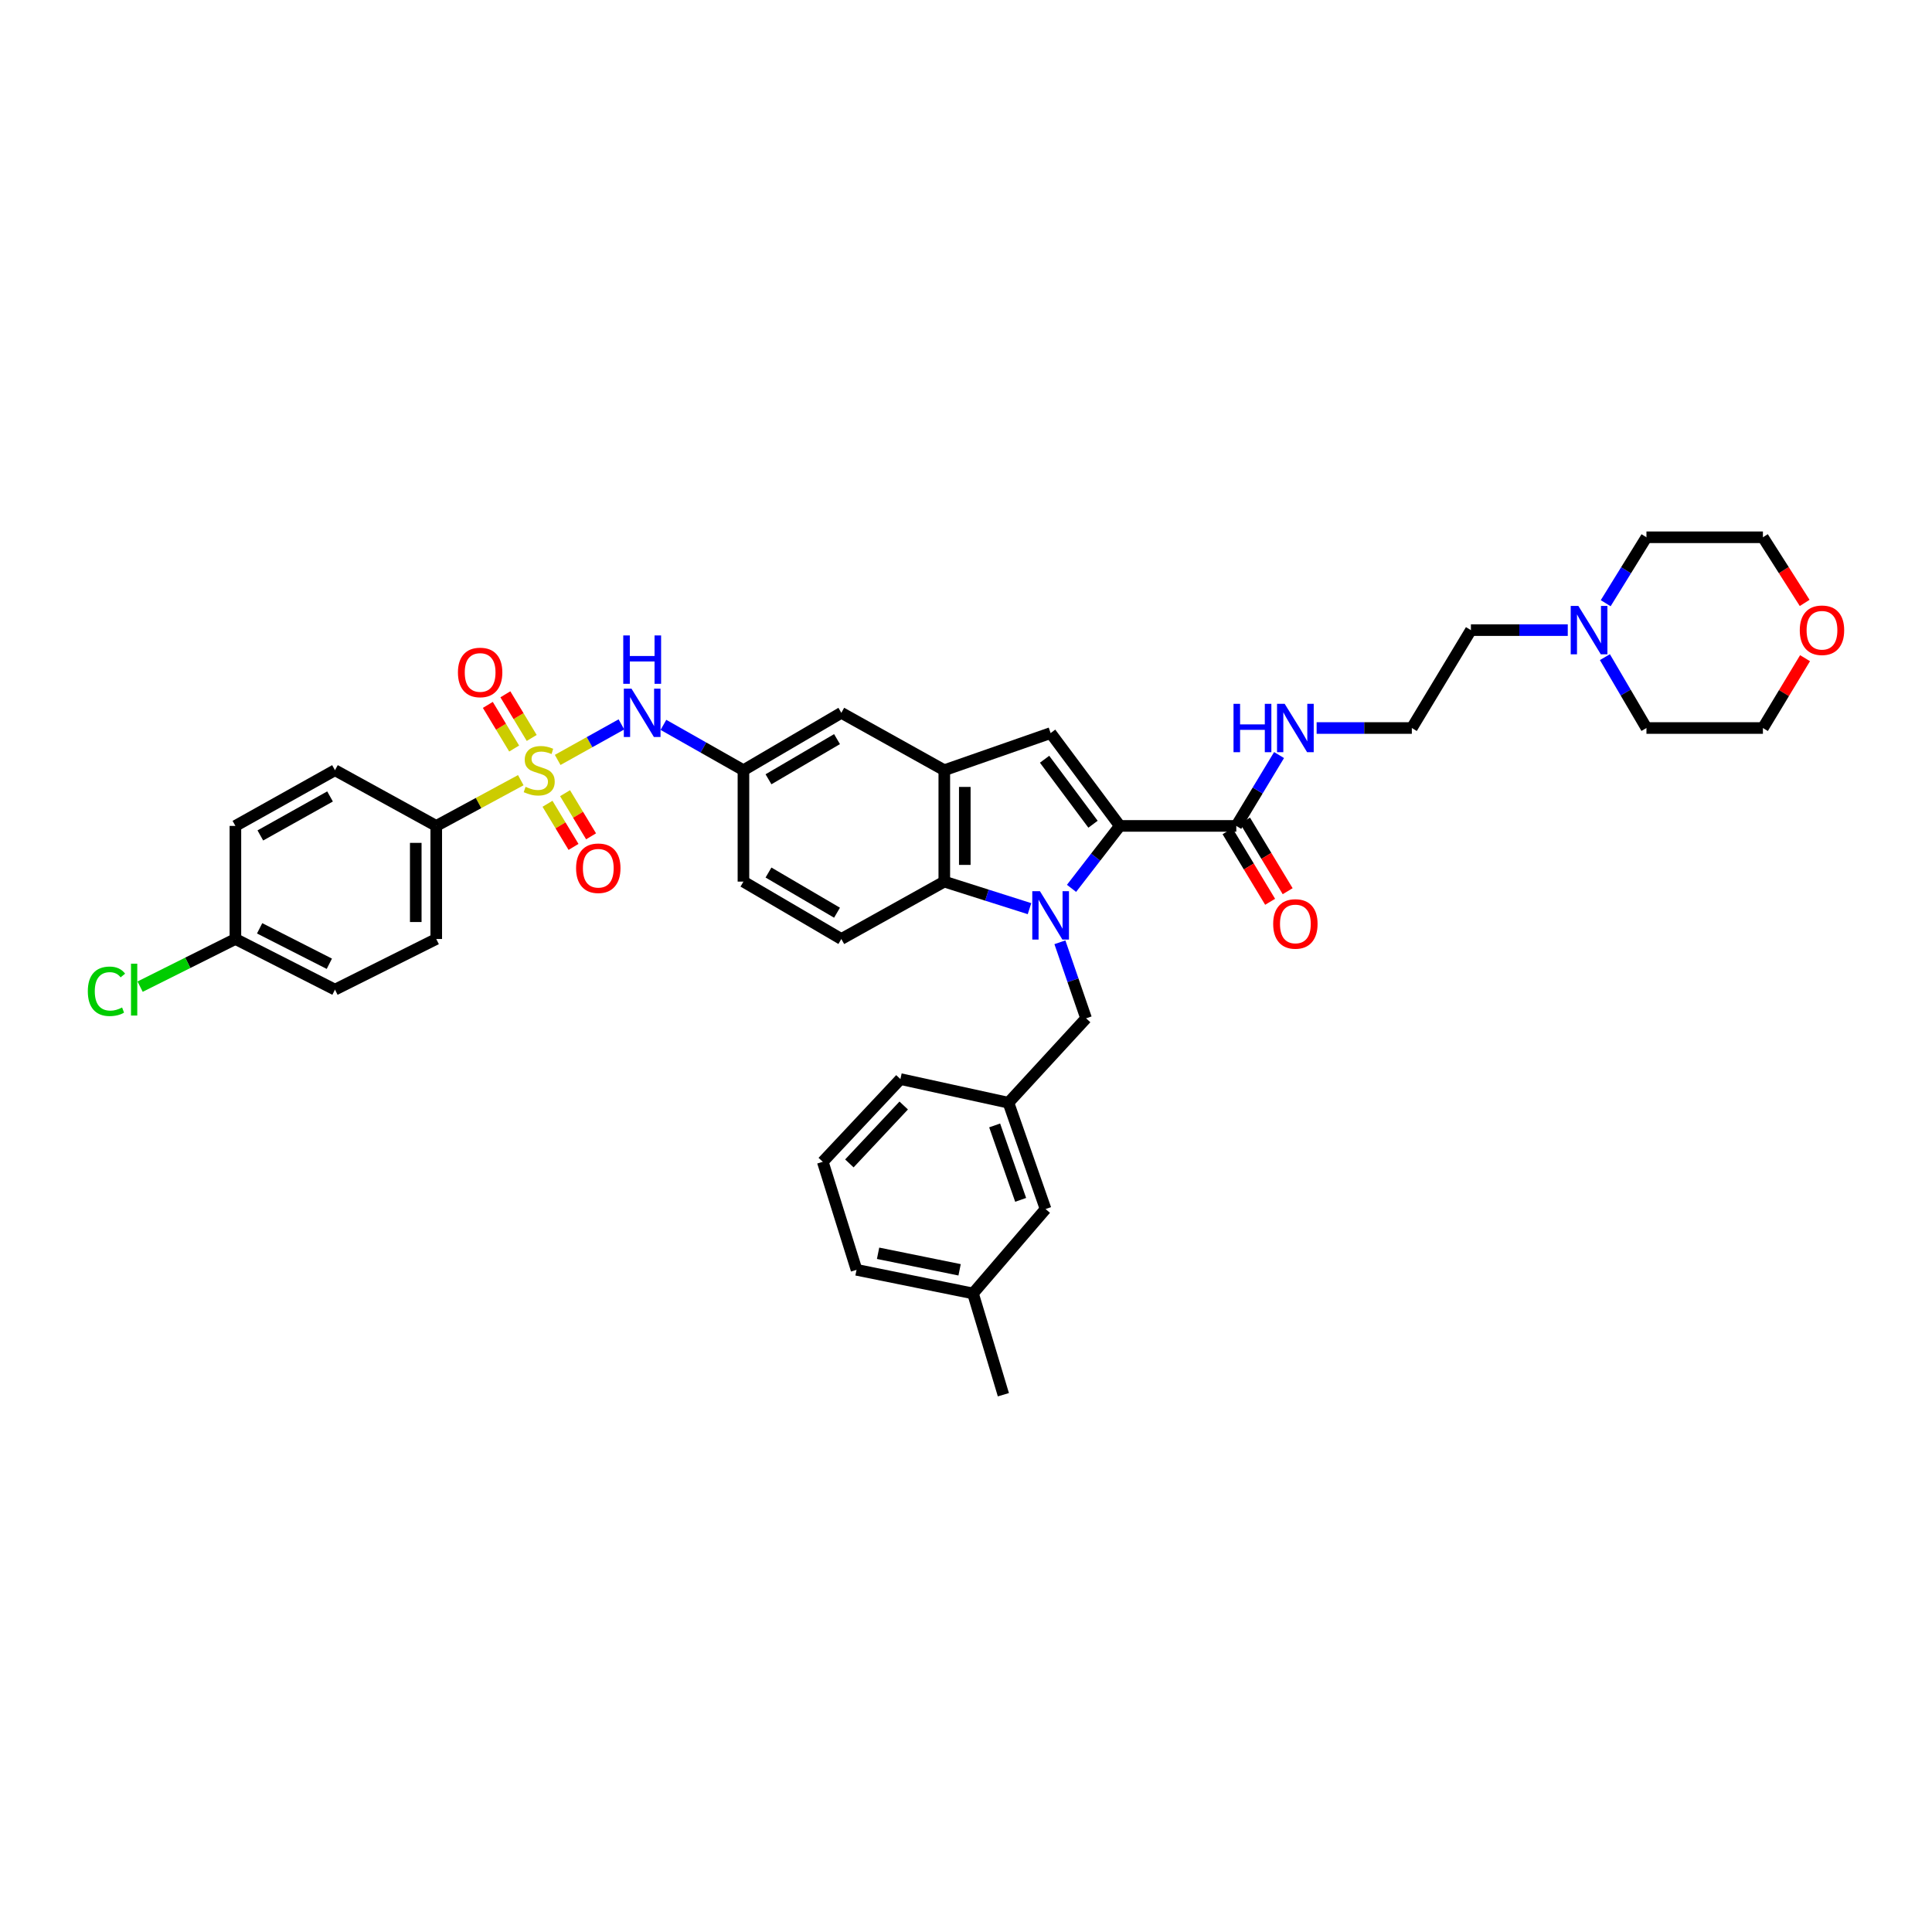 <?xml version='1.0' encoding='iso-8859-1'?>
<svg version='1.1' baseProfile='full'
              xmlns='http://www.w3.org/2000/svg'
                      xmlns:rdkit='http://www.rdkit.org/xml'
                      xmlns:xlink='http://www.w3.org/1999/xlink'
                  xml:space='preserve'
width='1000px' height='1000px' viewBox='0 0 1000 1000'>
<!-- END OF HEADER -->
<rect style='opacity:1.0;fill:#FFFFFF;stroke:none' width='1000' height='1000' x='0' y='0'> </rect>
<path class='bond-0' d='M 554.62,459.812 L 567.122,443.651' style='fill:none;fill-rule:evenodd;stroke:#0000FF;stroke-width:6px;stroke-linecap:butt;stroke-linejoin:miter;stroke-opacity:1' />
<path class='bond-0' d='M 567.122,443.651 L 579.624,427.49' style='fill:none;fill-rule:evenodd;stroke:#000000;stroke-width:6px;stroke-linecap:butt;stroke-linejoin:miter;stroke-opacity:1' />
<path class='bond-1' d='M 532.867,470.32 L 510.817,463.32' style='fill:none;fill-rule:evenodd;stroke:#0000FF;stroke-width:6px;stroke-linecap:butt;stroke-linejoin:miter;stroke-opacity:1' />
<path class='bond-1' d='M 510.817,463.32 L 488.767,456.319' style='fill:none;fill-rule:evenodd;stroke:#000000;stroke-width:6px;stroke-linecap:butt;stroke-linejoin:miter;stroke-opacity:1' />
<path class='bond-2' d='M 548.6,487.719 L 555.378,507.402' style='fill:none;fill-rule:evenodd;stroke:#0000FF;stroke-width:6px;stroke-linecap:butt;stroke-linejoin:miter;stroke-opacity:1' />
<path class='bond-2' d='M 555.378,507.402 L 562.156,527.085' style='fill:none;fill-rule:evenodd;stroke:#000000;stroke-width:6px;stroke-linecap:butt;stroke-linejoin:miter;stroke-opacity:1' />
<path class='bond-3' d='M 288.65,393.336 L 305.147,384.142' style='fill:none;fill-rule:evenodd;stroke:#CCCC00;stroke-width:6px;stroke-linecap:butt;stroke-linejoin:miter;stroke-opacity:1' />
<path class='bond-3' d='M 305.147,384.142 L 321.645,374.947' style='fill:none;fill-rule:evenodd;stroke:#0000FF;stroke-width:6px;stroke-linecap:butt;stroke-linejoin:miter;stroke-opacity:1' />
<path class='bond-4' d='M 269.557,403.821 L 247.681,415.656' style='fill:none;fill-rule:evenodd;stroke:#CCCC00;stroke-width:6px;stroke-linecap:butt;stroke-linejoin:miter;stroke-opacity:1' />
<path class='bond-4' d='M 247.681,415.656 L 225.805,427.49' style='fill:none;fill-rule:evenodd;stroke:#000000;stroke-width:6px;stroke-linecap:butt;stroke-linejoin:miter;stroke-opacity:1' />
<path class='bond-5' d='M 275.213,381.958 L 268.397,370.663' style='fill:none;fill-rule:evenodd;stroke:#CCCC00;stroke-width:6px;stroke-linecap:butt;stroke-linejoin:miter;stroke-opacity:1' />
<path class='bond-5' d='M 268.397,370.663 L 261.58,359.369' style='fill:none;fill-rule:evenodd;stroke:#FF0000;stroke-width:6px;stroke-linecap:butt;stroke-linejoin:miter;stroke-opacity:1' />
<path class='bond-5' d='M 266.131,387.439 L 259.315,376.144' style='fill:none;fill-rule:evenodd;stroke:#CCCC00;stroke-width:6px;stroke-linecap:butt;stroke-linejoin:miter;stroke-opacity:1' />
<path class='bond-5' d='M 259.315,376.144 L 252.498,364.85' style='fill:none;fill-rule:evenodd;stroke:#FF0000;stroke-width:6px;stroke-linecap:butt;stroke-linejoin:miter;stroke-opacity:1' />
<path class='bond-6' d='M 283.386,416.033 L 290.122,427.196' style='fill:none;fill-rule:evenodd;stroke:#CCCC00;stroke-width:6px;stroke-linecap:butt;stroke-linejoin:miter;stroke-opacity:1' />
<path class='bond-6' d='M 290.122,427.196 L 296.858,438.359' style='fill:none;fill-rule:evenodd;stroke:#FF0000;stroke-width:6px;stroke-linecap:butt;stroke-linejoin:miter;stroke-opacity:1' />
<path class='bond-6' d='M 292.469,410.553 L 299.204,421.716' style='fill:none;fill-rule:evenodd;stroke:#CCCC00;stroke-width:6px;stroke-linecap:butt;stroke-linejoin:miter;stroke-opacity:1' />
<path class='bond-6' d='M 299.204,421.716 L 305.94,432.879' style='fill:none;fill-rule:evenodd;stroke:#FF0000;stroke-width:6px;stroke-linecap:butt;stroke-linejoin:miter;stroke-opacity:1' />
<path class='bond-7' d='M 579.624,427.49 L 543.804,379.436' style='fill:none;fill-rule:evenodd;stroke:#000000;stroke-width:6px;stroke-linecap:butt;stroke-linejoin:miter;stroke-opacity:1' />
<path class='bond-7' d='M 565.746,426.621 L 540.672,392.984' style='fill:none;fill-rule:evenodd;stroke:#000000;stroke-width:6px;stroke-linecap:butt;stroke-linejoin:miter;stroke-opacity:1' />
<path class='bond-8' d='M 579.624,427.49 L 639.905,427.49' style='fill:none;fill-rule:evenodd;stroke:#000000;stroke-width:6px;stroke-linecap:butt;stroke-linejoin:miter;stroke-opacity:1' />
<path class='bond-9' d='M 543.804,379.436 L 488.767,398.66' style='fill:none;fill-rule:evenodd;stroke:#000000;stroke-width:6px;stroke-linecap:butt;stroke-linejoin:miter;stroke-opacity:1' />
<path class='bond-10' d='M 488.767,456.319 L 488.767,398.66' style='fill:none;fill-rule:evenodd;stroke:#000000;stroke-width:6px;stroke-linecap:butt;stroke-linejoin:miter;stroke-opacity:1' />
<path class='bond-10' d='M 499.375,447.67 L 499.375,407.309' style='fill:none;fill-rule:evenodd;stroke:#000000;stroke-width:6px;stroke-linecap:butt;stroke-linejoin:miter;stroke-opacity:1' />
<path class='bond-11' d='M 488.767,456.319 L 435.475,486.021' style='fill:none;fill-rule:evenodd;stroke:#000000;stroke-width:6px;stroke-linecap:butt;stroke-linejoin:miter;stroke-opacity:1' />
<path class='bond-12' d='M 488.767,398.66 L 435.475,368.958' style='fill:none;fill-rule:evenodd;stroke:#000000;stroke-width:6px;stroke-linecap:butt;stroke-linejoin:miter;stroke-opacity:1' />
<path class='bond-13' d='M 343.391,375.191 L 364.098,386.926' style='fill:none;fill-rule:evenodd;stroke:#0000FF;stroke-width:6px;stroke-linecap:butt;stroke-linejoin:miter;stroke-opacity:1' />
<path class='bond-13' d='M 364.098,386.926 L 384.805,398.66' style='fill:none;fill-rule:evenodd;stroke:#000000;stroke-width:6px;stroke-linecap:butt;stroke-linejoin:miter;stroke-opacity:1' />
<path class='bond-14' d='M 635.364,430.23 L 646.388,448.496' style='fill:none;fill-rule:evenodd;stroke:#000000;stroke-width:6px;stroke-linecap:butt;stroke-linejoin:miter;stroke-opacity:1' />
<path class='bond-14' d='M 646.388,448.496 L 657.412,466.762' style='fill:none;fill-rule:evenodd;stroke:#FF0000;stroke-width:6px;stroke-linecap:butt;stroke-linejoin:miter;stroke-opacity:1' />
<path class='bond-14' d='M 644.446,424.749 L 655.47,443.015' style='fill:none;fill-rule:evenodd;stroke:#000000;stroke-width:6px;stroke-linecap:butt;stroke-linejoin:miter;stroke-opacity:1' />
<path class='bond-14' d='M 655.47,443.015 L 666.494,461.281' style='fill:none;fill-rule:evenodd;stroke:#FF0000;stroke-width:6px;stroke-linecap:butt;stroke-linejoin:miter;stroke-opacity:1' />
<path class='bond-15' d='M 639.905,427.49 L 650.972,409.153' style='fill:none;fill-rule:evenodd;stroke:#000000;stroke-width:6px;stroke-linecap:butt;stroke-linejoin:miter;stroke-opacity:1' />
<path class='bond-15' d='M 650.972,409.153 L 662.038,390.816' style='fill:none;fill-rule:evenodd;stroke:#0000FF;stroke-width:6px;stroke-linecap:butt;stroke-linejoin:miter;stroke-opacity:1' />
<path class='bond-16' d='M 225.805,427.49 L 225.805,486.021' style='fill:none;fill-rule:evenodd;stroke:#000000;stroke-width:6px;stroke-linecap:butt;stroke-linejoin:miter;stroke-opacity:1' />
<path class='bond-16' d='M 215.197,436.269 L 215.197,477.241' style='fill:none;fill-rule:evenodd;stroke:#000000;stroke-width:6px;stroke-linecap:butt;stroke-linejoin:miter;stroke-opacity:1' />
<path class='bond-17' d='M 225.805,427.49 L 173.385,398.66' style='fill:none;fill-rule:evenodd;stroke:#000000;stroke-width:6px;stroke-linecap:butt;stroke-linejoin:miter;stroke-opacity:1' />
<path class='bond-18' d='M 562.156,527.085 L 521.964,570.766' style='fill:none;fill-rule:evenodd;stroke:#000000;stroke-width:6px;stroke-linecap:butt;stroke-linejoin:miter;stroke-opacity:1' />
<path class='bond-19' d='M 435.475,486.021 L 384.805,456.319' style='fill:none;fill-rule:evenodd;stroke:#000000;stroke-width:6px;stroke-linecap:butt;stroke-linejoin:miter;stroke-opacity:1' />
<path class='bond-19' d='M 433.239,472.415 L 397.77,451.623' style='fill:none;fill-rule:evenodd;stroke:#000000;stroke-width:6px;stroke-linecap:butt;stroke-linejoin:miter;stroke-opacity:1' />
<path class='bond-20' d='M 811.473,326.149 L 786.407,326.149' style='fill:none;fill-rule:evenodd;stroke:#0000FF;stroke-width:6px;stroke-linecap:butt;stroke-linejoin:miter;stroke-opacity:1' />
<path class='bond-20' d='M 786.407,326.149 L 761.342,326.149' style='fill:none;fill-rule:evenodd;stroke:#000000;stroke-width:6px;stroke-linecap:butt;stroke-linejoin:miter;stroke-opacity:1' />
<path class='bond-21' d='M 831.106,312.22 L 841.652,295.158' style='fill:none;fill-rule:evenodd;stroke:#0000FF;stroke-width:6px;stroke-linecap:butt;stroke-linejoin:miter;stroke-opacity:1' />
<path class='bond-21' d='M 841.652,295.158 L 852.198,278.096' style='fill:none;fill-rule:evenodd;stroke:#000000;stroke-width:6px;stroke-linecap:butt;stroke-linejoin:miter;stroke-opacity:1' />
<path class='bond-22' d='M 830.694,340.135 L 841.446,358.477' style='fill:none;fill-rule:evenodd;stroke:#0000FF;stroke-width:6px;stroke-linecap:butt;stroke-linejoin:miter;stroke-opacity:1' />
<path class='bond-22' d='M 841.446,358.477 L 852.198,376.82' style='fill:none;fill-rule:evenodd;stroke:#000000;stroke-width:6px;stroke-linecap:butt;stroke-linejoin:miter;stroke-opacity:1' />
<path class='bond-23' d='M 435.475,368.958 L 384.805,398.66' style='fill:none;fill-rule:evenodd;stroke:#000000;stroke-width:6px;stroke-linecap:butt;stroke-linejoin:miter;stroke-opacity:1' />
<path class='bond-23' d='M 433.239,382.565 L 397.77,403.356' style='fill:none;fill-rule:evenodd;stroke:#000000;stroke-width:6px;stroke-linecap:butt;stroke-linejoin:miter;stroke-opacity:1' />
<path class='bond-24' d='M 384.805,398.66 L 384.805,456.319' style='fill:none;fill-rule:evenodd;stroke:#000000;stroke-width:6px;stroke-linecap:butt;stroke-linejoin:miter;stroke-opacity:1' />
<path class='bond-25' d='M 521.964,570.766 L 541.188,625.803' style='fill:none;fill-rule:evenodd;stroke:#000000;stroke-width:6px;stroke-linecap:butt;stroke-linejoin:miter;stroke-opacity:1' />
<path class='bond-25' d='M 514.833,582.519 L 528.29,621.045' style='fill:none;fill-rule:evenodd;stroke:#000000;stroke-width:6px;stroke-linecap:butt;stroke-linejoin:miter;stroke-opacity:1' />
<path class='bond-26' d='M 521.964,570.766 L 466.055,558.532' style='fill:none;fill-rule:evenodd;stroke:#000000;stroke-width:6px;stroke-linecap:butt;stroke-linejoin:miter;stroke-opacity:1' />
<path class='bond-27' d='M 681.486,376.82 L 706.124,376.82' style='fill:none;fill-rule:evenodd;stroke:#0000FF;stroke-width:6px;stroke-linecap:butt;stroke-linejoin:miter;stroke-opacity:1' />
<path class='bond-27' d='M 706.124,376.82 L 730.762,376.82' style='fill:none;fill-rule:evenodd;stroke:#000000;stroke-width:6px;stroke-linecap:butt;stroke-linejoin:miter;stroke-opacity:1' />
<path class='bond-28' d='M 225.805,486.021 L 173.385,512.228' style='fill:none;fill-rule:evenodd;stroke:#000000;stroke-width:6px;stroke-linecap:butt;stroke-linejoin:miter;stroke-opacity:1' />
<path class='bond-29' d='M 173.385,398.66 L 121.843,427.49' style='fill:none;fill-rule:evenodd;stroke:#000000;stroke-width:6px;stroke-linecap:butt;stroke-linejoin:miter;stroke-opacity:1' />
<path class='bond-29' d='M 170.832,412.242 L 134.752,432.423' style='fill:none;fill-rule:evenodd;stroke:#000000;stroke-width:6px;stroke-linecap:butt;stroke-linejoin:miter;stroke-opacity:1' />
<path class='bond-30' d='M 934.288,340.677 L 923.384,358.748' style='fill:none;fill-rule:evenodd;stroke:#FF0000;stroke-width:6px;stroke-linecap:butt;stroke-linejoin:miter;stroke-opacity:1' />
<path class='bond-30' d='M 923.384,358.748 L 912.48,376.82' style='fill:none;fill-rule:evenodd;stroke:#000000;stroke-width:6px;stroke-linecap:butt;stroke-linejoin:miter;stroke-opacity:1' />
<path class='bond-31' d='M 934.094,312.067 L 923.287,295.081' style='fill:none;fill-rule:evenodd;stroke:#FF0000;stroke-width:6px;stroke-linecap:butt;stroke-linejoin:miter;stroke-opacity:1' />
<path class='bond-31' d='M 923.287,295.081 L 912.48,278.096' style='fill:none;fill-rule:evenodd;stroke:#000000;stroke-width:6px;stroke-linecap:butt;stroke-linejoin:miter;stroke-opacity:1' />
<path class='bond-32' d='M 541.188,625.803 L 503.618,669.484' style='fill:none;fill-rule:evenodd;stroke:#000000;stroke-width:6px;stroke-linecap:butt;stroke-linejoin:miter;stroke-opacity:1' />
<path class='bond-33' d='M 121.843,486.021 L 121.843,427.49' style='fill:none;fill-rule:evenodd;stroke:#000000;stroke-width:6px;stroke-linecap:butt;stroke-linejoin:miter;stroke-opacity:1' />
<path class='bond-34' d='M 121.843,486.021 L 97.181,498.352' style='fill:none;fill-rule:evenodd;stroke:#000000;stroke-width:6px;stroke-linecap:butt;stroke-linejoin:miter;stroke-opacity:1' />
<path class='bond-34' d='M 97.181,498.352 L 72.52,510.683' style='fill:none;fill-rule:evenodd;stroke:#00CC00;stroke-width:6px;stroke-linecap:butt;stroke-linejoin:miter;stroke-opacity:1' />
<path class='bond-35' d='M 121.843,486.021 L 173.385,512.228' style='fill:none;fill-rule:evenodd;stroke:#000000;stroke-width:6px;stroke-linecap:butt;stroke-linejoin:miter;stroke-opacity:1' />
<path class='bond-35' d='M 134.382,480.497 L 170.461,498.842' style='fill:none;fill-rule:evenodd;stroke:#000000;stroke-width:6px;stroke-linecap:butt;stroke-linejoin:miter;stroke-opacity:1' />
<path class='bond-36' d='M 503.618,669.484 L 519.348,721.904' style='fill:none;fill-rule:evenodd;stroke:#000000;stroke-width:6px;stroke-linecap:butt;stroke-linejoin:miter;stroke-opacity:1' />
<path class='bond-37' d='M 503.618,669.484 L 443.342,657.255' style='fill:none;fill-rule:evenodd;stroke:#000000;stroke-width:6px;stroke-linecap:butt;stroke-linejoin:miter;stroke-opacity:1' />
<path class='bond-37' d='M 496.686,657.253 L 454.493,648.693' style='fill:none;fill-rule:evenodd;stroke:#000000;stroke-width:6px;stroke-linecap:butt;stroke-linejoin:miter;stroke-opacity:1' />
<path class='bond-38' d='M 730.762,376.82 L 761.342,326.149' style='fill:none;fill-rule:evenodd;stroke:#000000;stroke-width:6px;stroke-linecap:butt;stroke-linejoin:miter;stroke-opacity:1' />
<path class='bond-39' d='M 852.198,278.096 L 912.48,278.096' style='fill:none;fill-rule:evenodd;stroke:#000000;stroke-width:6px;stroke-linecap:butt;stroke-linejoin:miter;stroke-opacity:1' />
<path class='bond-40' d='M 852.198,376.82 L 912.48,376.82' style='fill:none;fill-rule:evenodd;stroke:#000000;stroke-width:6px;stroke-linecap:butt;stroke-linejoin:miter;stroke-opacity:1' />
<path class='bond-41' d='M 425.869,601.34 L 466.055,558.532' style='fill:none;fill-rule:evenodd;stroke:#000000;stroke-width:6px;stroke-linecap:butt;stroke-linejoin:miter;stroke-opacity:1' />
<path class='bond-41' d='M 439.631,602.179 L 467.761,572.213' style='fill:none;fill-rule:evenodd;stroke:#000000;stroke-width:6px;stroke-linecap:butt;stroke-linejoin:miter;stroke-opacity:1' />
<path class='bond-42' d='M 425.869,601.34 L 443.342,657.255' style='fill:none;fill-rule:evenodd;stroke:#000000;stroke-width:6px;stroke-linecap:butt;stroke-linejoin:miter;stroke-opacity:1' />
<path  class='atom-0' d='M 538.271 461.276
L 546.474 474.535
Q 547.287 475.844, 548.596 478.213
Q 549.904 480.582, 549.975 480.723
L 549.975 461.276
L 553.298 461.276
L 553.298 486.31
L 549.869 486.31
L 541.064 471.813
Q 540.039 470.115, 538.943 468.171
Q 537.882 466.226, 537.563 465.625
L 537.563 486.31
L 534.31 486.31
L 534.31 461.276
L 538.271 461.276
' fill='#0000FF'/>
<path  class='atom-1' d='M 272.026 407.252
Q 272.309 407.358, 273.476 407.853
Q 274.643 408.348, 275.916 408.667
Q 277.224 408.949, 278.497 408.949
Q 280.866 408.949, 282.245 407.818
Q 283.624 406.651, 283.624 404.636
Q 283.624 403.257, 282.917 402.408
Q 282.245 401.559, 281.184 401.1
Q 280.123 400.64, 278.355 400.11
Q 276.128 399.438, 274.784 398.801
Q 273.476 398.165, 272.521 396.821
Q 271.602 395.478, 271.602 393.215
Q 271.602 390.068, 273.723 388.123
Q 275.88 386.178, 280.123 386.178
Q 283.023 386.178, 286.311 387.557
L 285.498 390.28
Q 282.492 389.042, 280.229 389.042
Q 277.79 389.042, 276.446 390.068
Q 275.102 391.058, 275.138 392.79
Q 275.138 394.134, 275.809 394.947
Q 276.517 395.76, 277.507 396.22
Q 278.532 396.68, 280.229 397.21
Q 282.492 397.917, 283.836 398.625
Q 285.18 399.332, 286.134 400.781
Q 287.124 402.196, 287.124 404.636
Q 287.124 408.101, 284.791 409.975
Q 282.492 411.814, 278.638 411.814
Q 276.411 411.814, 274.713 411.319
Q 273.051 410.859, 271.071 410.046
L 272.026 407.252
' fill='#CCCC00'/>
<path  class='atom-6' d='M 326.857 356.441
L 335.06 369.701
Q 335.873 371.009, 337.182 373.378
Q 338.49 375.747, 338.561 375.888
L 338.561 356.441
L 341.884 356.441
L 341.884 381.475
L 338.455 381.475
L 329.65 366.978
Q 328.625 365.281, 327.528 363.336
Q 326.468 361.391, 326.149 360.79
L 326.149 381.475
L 322.896 381.475
L 322.896 356.441
L 326.857 356.441
' fill='#0000FF'/>
<path  class='atom-6' d='M 322.596 328.903
L 325.99 328.903
L 325.99 339.546
L 338.79 339.546
L 338.79 328.903
L 342.185 328.903
L 342.185 353.937
L 338.79 353.937
L 338.79 342.375
L 325.99 342.375
L 325.99 353.937
L 322.596 353.937
L 322.596 328.903
' fill='#0000FF'/>
<path  class='atom-10' d='M 237.026 348.061
Q 237.026 342.049, 239.996 338.69
Q 242.966 335.331, 248.518 335.331
Q 254.069 335.331, 257.039 338.69
Q 260.01 342.049, 260.01 348.061
Q 260.01 354.142, 257.004 357.608
Q 253.999 361.037, 248.518 361.037
Q 243.002 361.037, 239.996 357.608
Q 237.026 354.178, 237.026 348.061
M 248.518 358.209
Q 252.337 358.209, 254.388 355.663
Q 256.474 353.082, 256.474 348.061
Q 256.474 343.146, 254.388 340.67
Q 252.337 338.16, 248.518 338.16
Q 244.699 338.16, 242.613 340.635
Q 240.562 343.11, 240.562 348.061
Q 240.562 353.117, 242.613 355.663
Q 244.699 358.209, 248.518 358.209
' fill='#FF0000'/>
<path  class='atom-11' d='M 298.18 449.401
Q 298.18 443.39, 301.15 440.03
Q 304.121 436.671, 309.672 436.671
Q 315.223 436.671, 318.194 440.03
Q 321.164 443.39, 321.164 449.401
Q 321.164 455.482, 318.158 458.948
Q 315.153 462.378, 309.672 462.378
Q 304.156 462.378, 301.15 458.948
Q 298.18 455.518, 298.18 449.401
M 309.672 459.549
Q 313.491 459.549, 315.542 457.003
Q 317.628 454.422, 317.628 449.401
Q 317.628 444.486, 315.542 442.011
Q 313.491 439.5, 309.672 439.5
Q 305.853 439.5, 303.767 441.975
Q 301.716 444.45, 301.716 449.401
Q 301.716 454.457, 303.767 457.003
Q 305.853 459.549, 309.672 459.549
' fill='#FF0000'/>
<path  class='atom-13' d='M 816.962 313.632
L 825.165 326.892
Q 825.979 328.2, 827.287 330.569
Q 828.595 332.938, 828.666 333.08
L 828.666 313.632
L 831.99 313.632
L 831.99 338.667
L 828.56 338.667
L 819.755 324.169
Q 818.73 322.472, 817.634 320.527
Q 816.573 318.583, 816.255 317.981
L 816.255 338.667
L 813.002 338.667
L 813.002 313.632
L 816.962 313.632
' fill='#0000FF'/>
<path  class='atom-16' d='M 658.994 478.23
Q 658.994 472.219, 661.964 468.86
Q 664.934 465.501, 670.485 465.501
Q 676.037 465.501, 679.007 468.86
Q 681.977 472.219, 681.977 478.23
Q 681.977 484.312, 678.972 487.777
Q 675.966 491.207, 670.485 491.207
Q 664.969 491.207, 661.964 487.777
Q 658.994 484.348, 658.994 478.23
M 670.485 488.379
Q 674.304 488.379, 676.355 485.833
Q 678.441 483.251, 678.441 478.23
Q 678.441 473.315, 676.355 470.84
Q 674.304 468.33, 670.485 468.33
Q 666.667 468.33, 664.58 470.805
Q 662.53 473.28, 662.53 478.23
Q 662.53 483.287, 664.58 485.833
Q 666.667 488.379, 670.485 488.379
' fill='#FF0000'/>
<path  class='atom-18' d='M 638.468 364.302
L 641.862 364.302
L 641.862 374.945
L 654.662 374.945
L 654.662 364.302
L 658.057 364.302
L 658.057 389.337
L 654.662 389.337
L 654.662 377.774
L 641.862 377.774
L 641.862 389.337
L 638.468 389.337
L 638.468 364.302
' fill='#0000FF'/>
<path  class='atom-18' d='M 664.952 364.302
L 673.155 377.562
Q 673.968 378.87, 675.277 381.239
Q 676.585 383.609, 676.656 383.75
L 676.656 364.302
L 679.979 364.302
L 679.979 389.337
L 676.55 389.337
L 667.745 374.839
Q 666.72 373.142, 665.624 371.197
Q 664.563 369.253, 664.245 368.652
L 664.245 389.337
L 660.991 389.337
L 660.991 364.302
L 664.952 364.302
' fill='#0000FF'/>
<path  class='atom-21' d='M 931.562 326.22
Q 931.562 320.209, 934.532 316.85
Q 937.502 313.491, 943.054 313.491
Q 948.605 313.491, 951.575 316.85
Q 954.545 320.209, 954.545 326.22
Q 954.545 332.302, 951.54 335.767
Q 948.534 339.197, 943.054 339.197
Q 937.538 339.197, 934.532 335.767
Q 931.562 332.337, 931.562 326.22
M 943.054 336.368
Q 946.872 336.368, 948.923 333.822
Q 951.01 331.241, 951.01 326.22
Q 951.01 321.305, 948.923 318.83
Q 946.872 316.32, 943.054 316.32
Q 939.235 316.32, 937.149 318.795
Q 935.098 321.27, 935.098 326.22
Q 935.098 331.277, 937.149 333.822
Q 939.235 336.368, 943.054 336.368
' fill='#FF0000'/>
<path  class='atom-27' d='M 45.455 513.095
Q 45.455 506.872, 48.354 503.618
Q 51.289 500.33, 56.84 500.33
Q 62.003 500.33, 64.761 503.972
L 62.427 505.881
Q 60.412 503.229, 56.84 503.229
Q 53.057 503.229, 51.041 505.775
Q 49.061 508.286, 49.061 513.095
Q 49.061 518.045, 51.112 520.591
Q 53.198 523.137, 57.229 523.137
Q 59.987 523.137, 63.205 521.475
L 64.195 524.127
Q 62.887 524.976, 60.907 525.471
Q 58.926 525.966, 56.734 525.966
Q 51.289 525.966, 48.354 522.642
Q 45.455 519.318, 45.455 513.095
' fill='#00CC00'/>
<path  class='atom-27' d='M 67.802 498.81
L 71.055 498.81
L 71.055 525.647
L 67.802 525.647
L 67.802 498.81
' fill='#00CC00'/>
</svg>
